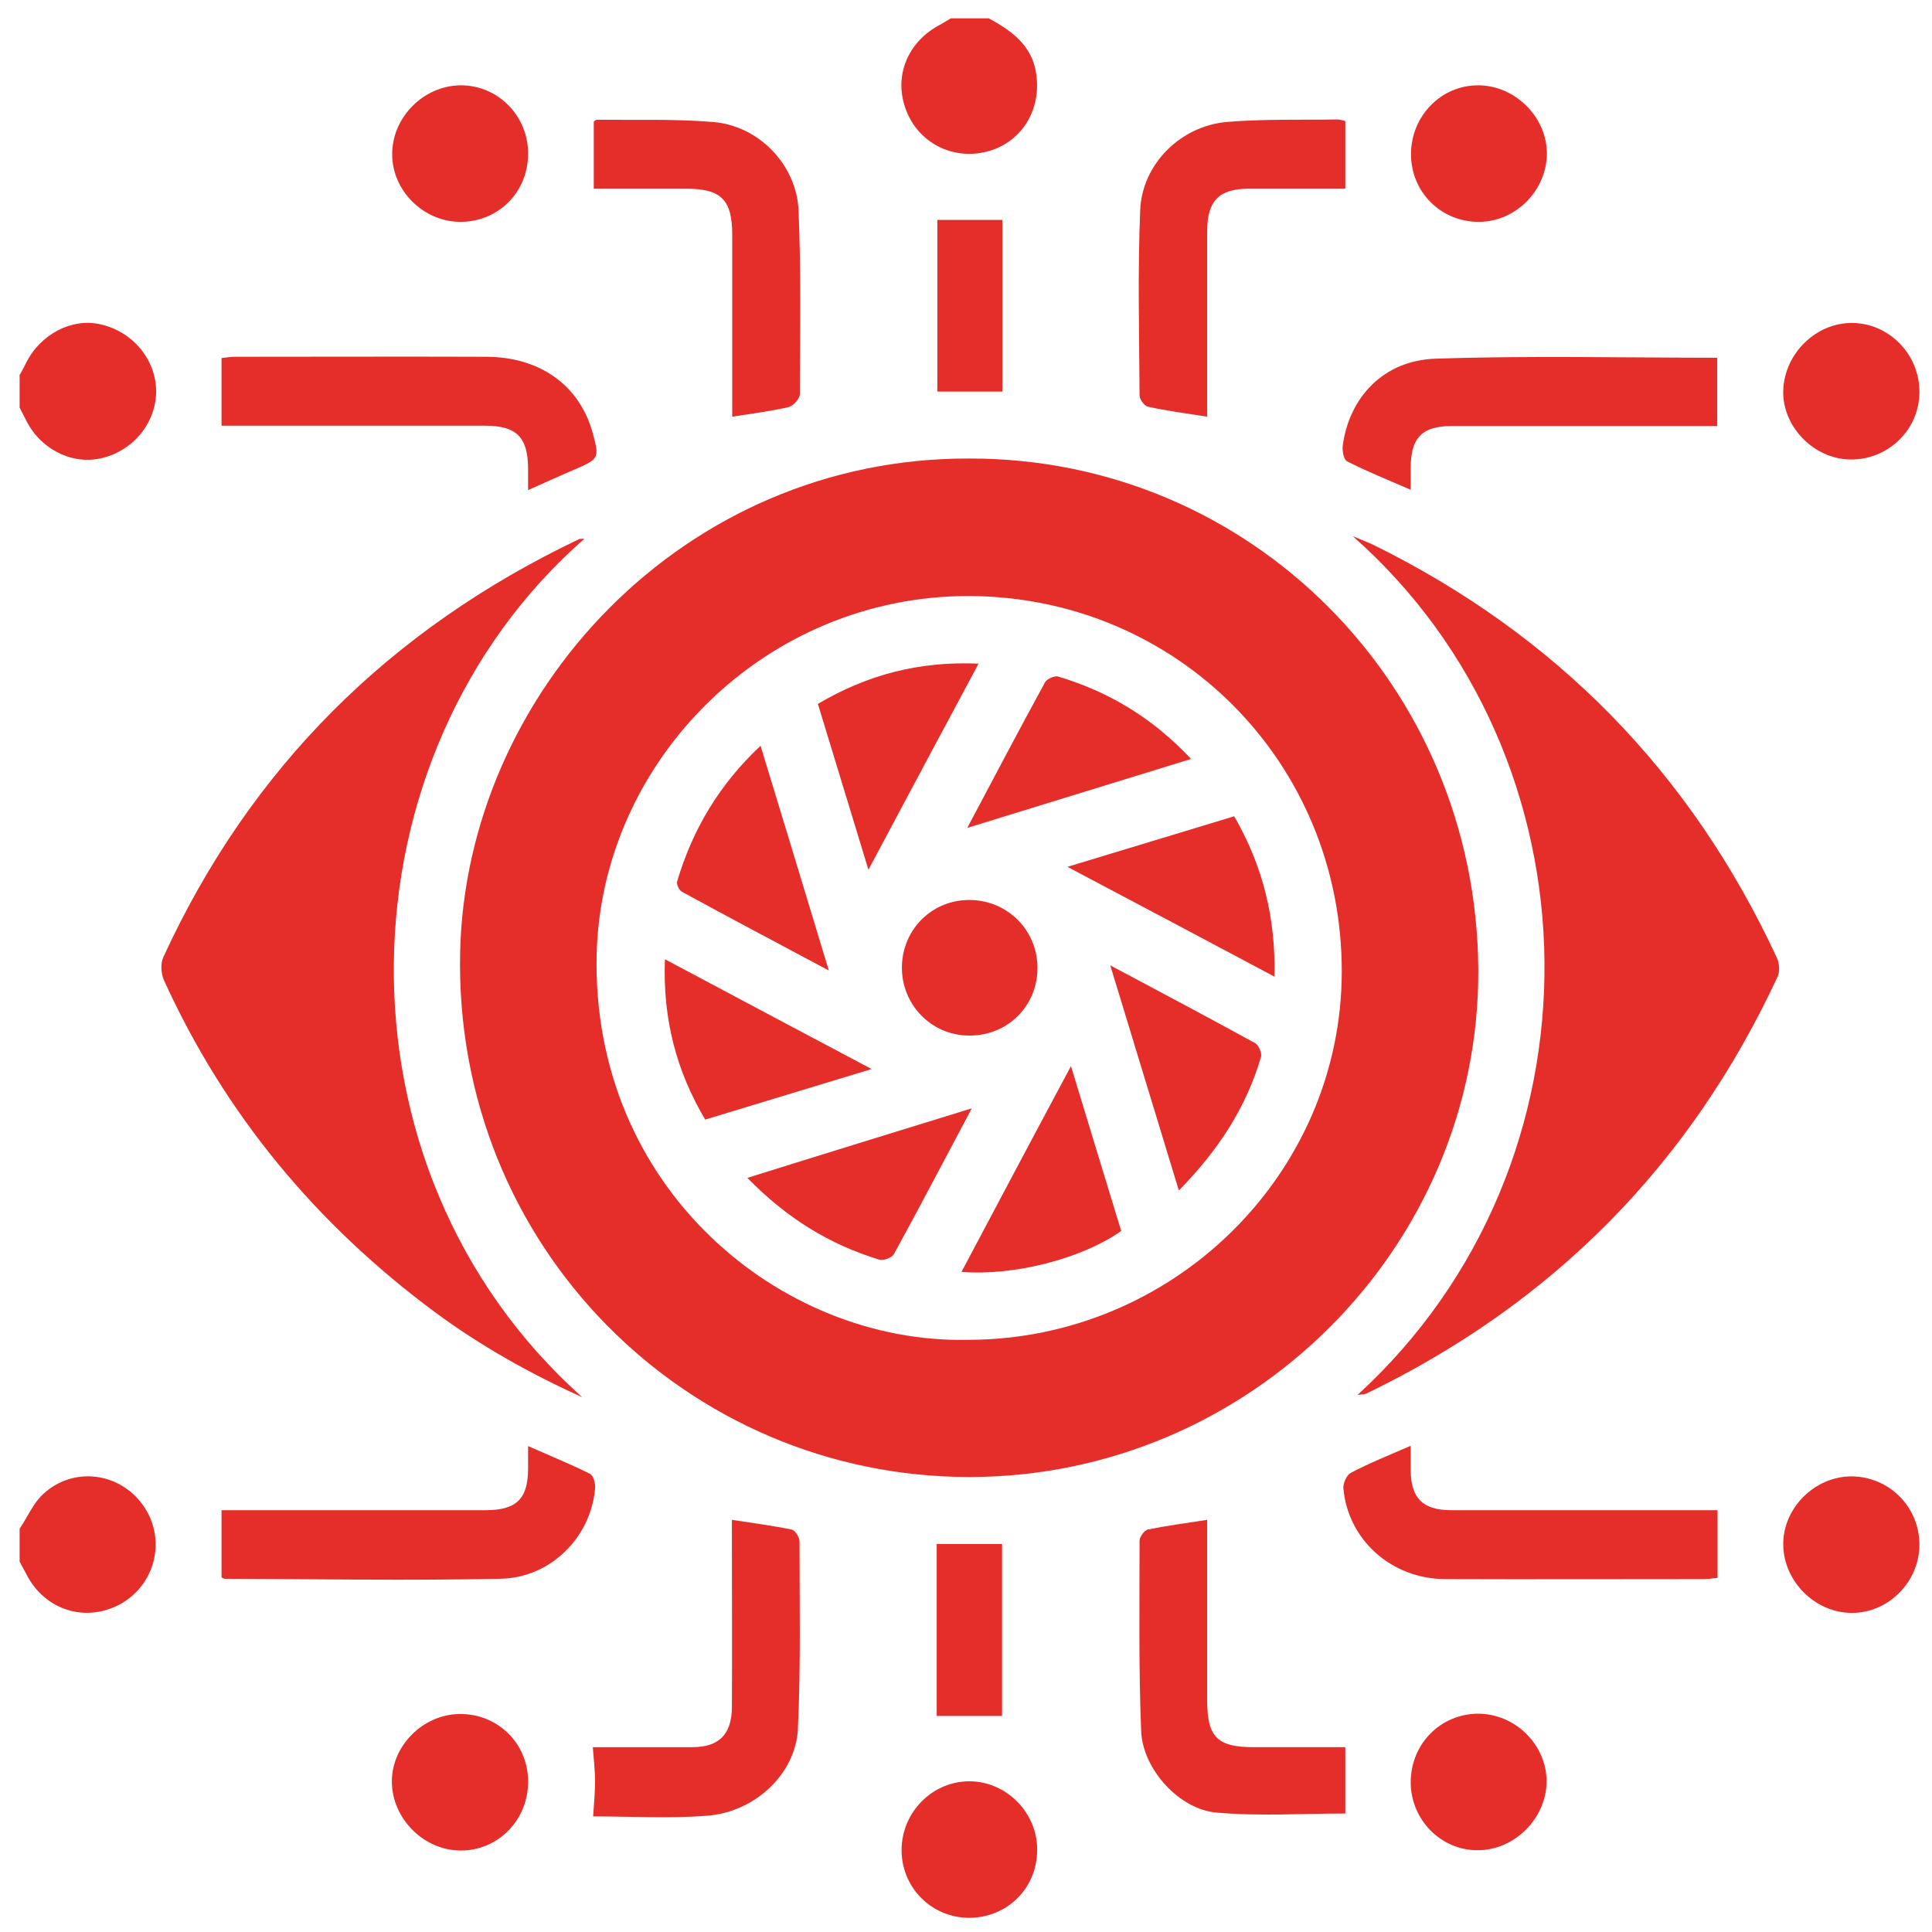 <?xml version="1.0" encoding="utf-8"?>
<!-- Generator: Adobe Illustrator 26.3.1, SVG Export Plug-In . SVG Version: 6.00 Build 0)  -->
<svg version="1.1" id="Capa_1" xmlns="http://www.w3.org/2000/svg" xmlns:xlink="http://www.w3.org/1999/xlink" x="0px" y="0px"
	 viewBox="0 0 600 600" style="enable-background:new 0 0 600 600;" xml:space="preserve">
<style type="text/css">
	.st0{clip-path:url(#SVGID_00000001630208175782919940000001611055568562338222_);fill:#E52E2A;}
</style>
<g>
	<defs>
		<rect id="SVGID_1_" x="6.2" y="5.6" width="589.9" height="589.9"/>
	</defs>
	<clipPath id="SVGID_00000093144963823473438890000010588484931481870213_">
		<use xlink:href="#SVGID_1_"  style="overflow:visible;"/>
	</clipPath>
	<path style="clip-path:url(#SVGID_00000093144963823473438890000010588484931481870213_);fill:#E52E2A;" d="M6.2,116.3
		c0.6-1.1,1.3-2.3,1.8-3.4c4.4-9,14.1-14.2,23.1-12.2c10.1,2.2,17.4,11,17.4,20.9c-0.1,10-7.4,18.7-17.5,20.8
		c-9.1,1.9-18.8-3.2-23.1-12.3c-0.6-1.2-1.2-2.3-1.8-3.5V116.3z"/>
	<path style="clip-path:url(#SVGID_00000093144963823473438890000010588484931481870213_);fill:#E52E2A;" d="M6.2,474.6
		c2.4-3.6,4.2-7.9,7.3-10.7c9.3-8.5,23.5-6.7,30.8,3.4c7.3,10,4.4,24.1-6.3,30.5c-10.9,6.4-24,2.5-29.8-8.9
		c-0.7-1.3-1.4-2.6-2.1-3.9V474.6z"/>
	<path style="clip-path:url(#SVGID_00000093144963823473438890000010588484931481870213_);fill:#E52E2A;" d="M306.9,5.6
		c7.2,3.9,13.6,8.4,14.9,17.3c1.7,11.4-4.7,21.5-15.4,24.2c-10.6,2.7-21.2-2.8-25-12.9c-4-10.4,0.4-21.3,10.7-26.6
		c1.1-0.6,2.1-1.3,3.2-1.9H306.9z"/>
	<path style="clip-path:url(#SVGID_00000093144963823473438890000010588484931481870213_);fill:#E52E2A;" d="M301,142.4
		c87.3-0.2,157.6,70.4,158.1,158.7c0.4,86.2-70.8,157.5-157.9,157.6c-87.9,0.1-160.3-71.8-158.3-163
		C144.7,215.3,212.1,142.1,301,142.4 M300.5,416.1c63.8,0,116.1-51.4,116.2-114.3c0.1-64.9-51.1-116.4-115.6-116.7
		c-63.5-0.2-114.3,51.2-115.8,111.2C183.6,368.7,242.2,417.3,300.5,416.1"/>
	<path style="clip-path:url(#SVGID_00000093144963823473438890000010588484931481870213_);fill:#E52E2A;" d="M181.5,167.3
		c-76.9,67.4-80.7,195.1-0.7,266.6c-16.2-7.3-31.7-16-46-26.6c-36.6-27.2-64.9-61.2-83.8-102.7c-1-2.1-1.2-5.3-0.3-7.3
		c27.1-59,70.5-101.9,129-129.8C179.9,167.3,180.3,167.4,181.5,167.3"/>
	<path style="clip-path:url(#SVGID_00000093144963823473438890000010588484931481870213_);fill:#E52E2A;" d="M421.6,433.2
		c78.8-72.1,76.5-197.9-1.5-266.7c3,1.3,4.7,1.9,6.4,2.7c56.8,28,98.6,70.7,125.3,128.2c0.8,1.6,1,4.2,0.3,5.8
		c-27.1,58.4-69.8,101.6-127.8,129.6C423.7,433.1,423.1,433,421.6,433.2"/>
	<path style="clip-path:url(#SVGID_00000093144963823473438890000010588484931481870213_);fill:#E52E2A;" d="M533.4,468.9V490
		c-1.2,0.1-2.6,0.4-4.1,0.4c-26.9,0-53.7,0.1-80.6,0c-16.6-0.1-30.1-12.2-31.5-28.2c-0.1-1.6,1-4.1,2.3-4.8c5.7-3,11.7-5.4,18.6-8.4
		c0,3,0,5.3,0,7.7c0.1,8.5,3.7,12.2,12.2,12.3c25.5,0,51,0,76.5,0H533.4z"/>
	<path style="clip-path:url(#SVGID_00000093144963823473438890000010588484931481870213_);fill:#E52E2A;" d="M68.8,489.9v-20.9h6.1
		c25.3,0,50.6,0,75.9,0c9.6,0,13.2-3.5,13.2-13c0-2.1,0-4.1,0-6.9c6.8,3,13.2,5.6,19.2,8.6c1.1,0.5,1.8,3.1,1.6,4.7
		c-1.4,15.1-13.8,27.6-29.4,27.9c-28.5,0.6-57.1,0.1-85.7,0C69.5,490.3,69.2,490,68.8,489.9"/>
	<path style="clip-path:url(#SVGID_00000093144963823473438890000010588484931481870213_);fill:#E52E2A;" d="M533.4,132.3
		c-18.9,0-37.7,0-56.5,0c-8.6,0-17.3,0-25.9,0c-9.3,0-12.8,3.5-12.9,12.8c0,2.1,0,4.2,0,7c-6.9-3-13.4-5.6-19.7-8.8
		c-1.1-0.5-1.6-3.3-1.4-4.9c2-15,12.7-26.5,28.8-27c29.1-1,58.2-0.3,87.5-0.3V132.3z"/>
	<path style="clip-path:url(#SVGID_00000093144963823473438890000010588484931481870213_);fill:#E52E2A;" d="M68.8,132.3v-21.1
		c1.2-0.1,2.6-0.4,4.1-0.4c26.1,0,52.2-0.1,78.2,0c16.7,0.1,28.8,8.9,32.9,23.4c2.2,8,2.1,8.3-5.3,11.5c-4.7,2-9.3,4.1-14.7,6.5
		c0-2.8,0-4.8,0-6.9c-0.1-9.5-3.6-13.1-13.3-13.1c-25.3,0-50.6,0-75.9,0H68.8z"/>
	<path style="clip-path:url(#SVGID_00000093144963823473438890000010588484931481870213_);fill:#E52E2A;" d="M417.8,563.2
		c-13.4,0-26.8,0.9-40.1-0.3c-11.5-1-22.8-13.5-23.3-25.2c-0.8-19.7-0.5-39.5-0.5-59.2c0-1.2,1.5-3.3,2.6-3.5c5.9-1.2,12-2,18.4-3
		c0,18.8,0,37.4,0,56c0,11.5,3.1,14.6,14.5,14.6h28.4V563.2z"/>
	<path style="clip-path:url(#SVGID_00000093144963823473438890000010588484931481870213_);fill:#E52E2A;" d="M417.8,58.6
		c-10,0-20,0-29.9,0c-9.3,0-12.9,3.7-13,12.9c0,19.2,0,38.3,0,57.9c-6.5-1-12.5-1.8-18.4-3.1c-1.1-0.2-2.6-2.3-2.6-3.5
		c-0.1-19.2-0.6-38.4,0.2-57.6c0.6-14.2,12.5-26,26.7-27.3c11.4-1,23-0.6,34.5-0.8c0.9,0,1.8,0.3,2.5,0.5V58.6z"/>
	<path style="clip-path:url(#SVGID_00000093144963823473438890000010588484931481870213_);fill:#E52E2A;" d="M227.4,129.4
		c0-19.3,0-37.8,0-56.4c0-11-3.4-14.4-14.4-14.4c-9.6,0-19.1,0-28.6,0V37.8c0.1-0.1,0.5-0.6,1-0.6c12.1,0.1,24.2-0.3,36.2,0.7
		c14.1,1.2,25.8,13.3,26.4,27.5c0.8,19,0.5,38,0.4,57c0,1.4-2,3.6-3.4,4C239.5,127.7,233.7,128.4,227.4,129.4"/>
	<path style="clip-path:url(#SVGID_00000093144963823473438890000010588484931481870213_);fill:#E52E2A;" d="M184.2,564.1
		c0.3-4.2,0.6-7.6,0.6-11.1c0-3.2-0.4-6.5-0.7-10.4c10.3,0,20.6,0,30.9,0c8.2,0,12.2-3.9,12.3-12.3c0.1-17.5,0-35,0-52.4V472
		c6.5,1,12.6,1.8,18.5,3c1.1,0.2,2.5,2.4,2.5,3.6c0,19.4,0.4,38.8-0.5,58.2c-0.6,14-13.3,26-28.3,27.1
		C208,564.8,196.3,564.1,184.2,564.1"/>
	<path style="clip-path:url(#SVGID_00000093144963823473438890000010588484931481870213_);fill:#E52E2A;" d="M596.1,121.9
		c-0.1,11.6-9.7,20.9-21.4,20.8c-11.4-0.1-21.3-10.3-20.9-21.5c0.4-11.5,10.3-21.1,21.6-20.9C586.9,100.5,596.2,110.2,596.1,121.9"
		/>
	<path style="clip-path:url(#SVGID_00000093144963823473438890000010588484931481870213_);fill:#E52E2A;" d="M596.1,479.6
		c0,11.6-9.5,21.3-21,21.3c-11.4,0-21.2-9.8-21.3-21.2c-0.1-11.4,9.8-21.2,21.2-21.2C586.7,458.6,596,467.9,596.1,479.6"/>
	<path style="clip-path:url(#SVGID_00000093144963823473438890000010588484931481870213_);fill:#E52E2A;" d="M438.2,47.9
		c0-11.9,9.4-21.5,21-21.4c11.5,0.1,21.3,10,21.2,21.4c-0.2,11.4-9.7,20.9-21,21C447.6,69,438.2,59.7,438.2,47.9"/>
	<path style="clip-path:url(#SVGID_00000093144963823473438890000010588484931481870213_);fill:#E52E2A;" d="M164,47.8
		c0,11.9-9.3,21.2-21.2,21.1c-11.3-0.1-21-9.7-21-20.9c-0.1-11.5,9.7-21.4,21.2-21.5C154.6,26.4,164.1,36,164,47.8"/>
	<path style="clip-path:url(#SVGID_00000093144963823473438890000010588484931481870213_);fill:#E52E2A;" d="M438.1,553.6
		c0-12,9.2-21.3,20.9-21.4c11.6,0,21.4,9.7,21.3,21.2c-0.1,11.4-10.1,21.3-21.5,21.2C447.5,574.6,438.2,565.2,438.1,553.6"/>
	<path style="clip-path:url(#SVGID_00000093144963823473438890000010588484931481870213_);fill:#E52E2A;" d="M164,553.2
		c0.1,11.9-9.2,21.5-20.9,21.5c-11.4,0-21.3-9.8-21.4-21.3c-0.1-11.2,9.6-20.9,20.9-21.1C154.5,532.1,164,541.4,164,553.2"/>
	<path style="clip-path:url(#SVGID_00000093144963823473438890000010588484931481870213_);fill:#E52E2A;" d="M300.9,595.6
		c-11.8-0.1-21.1-9.6-20.9-21.4c0.2-11.5,9.5-20.9,20.9-21c11.5-0.1,21.3,9.7,21.2,21.3C322.1,586.4,312.8,595.6,300.9,595.6"/>
	
		<rect x="290.9" y="479.5" style="clip-path:url(#SVGID_00000093144963823473438890000010588484931481870213_);fill:#E52E2A;" width="20.3" height="53.4"/>
	
		<rect x="291.1" y="68.3" style="clip-path:url(#SVGID_00000093144963823473438890000010588484931481870213_);fill:#E52E2A;" width="20.2" height="53.3"/>
	<path style="clip-path:url(#SVGID_00000093144963823473438890000010588484931481870213_);fill:#E52E2A;" d="M301.8,344.2
		c-8.5,16-16.2,30.7-24.2,45.3c-0.6,1.1-3.3,2.1-4.5,1.7c-15.5-4.7-28.8-12.9-41-25.4C255.4,358.5,277.8,351.6,301.8,344.2"/>
	<path style="clip-path:url(#SVGID_00000093144963823473438890000010588484931481870213_);fill:#E52E2A;" d="M257.4,301.4
		c-16.1-8.6-30.9-16.4-45.7-24.5c-0.8-0.5-1.7-2.3-1.4-3.2c4.8-16.1,13-30,25.9-42.1C243.3,255,250.2,277.5,257.4,301.4"/>
	<path style="clip-path:url(#SVGID_00000093144963823473438890000010588484931481870213_);fill:#E52E2A;" d="M344.8,299.8
		c16,8.5,30.5,16.2,44.9,24.1c1.2,0.6,2.3,3.2,1.9,4.4c-4.6,15.7-13.3,29-25.5,41.4C359,346.4,352.1,323.8,344.8,299.8"/>
	<path style="clip-path:url(#SVGID_00000093144963823473438890000010588484931481870213_);fill:#E52E2A;" d="M269.7,270.1
		c-5.5-18.1-10.6-34.7-15.7-51.5c15.4-9.1,31.5-13.3,49.9-12.5C292.5,227.4,281.4,248.1,269.7,270.1"/>
	<path style="clip-path:url(#SVGID_00000093144963823473438890000010588484931481870213_);fill:#E52E2A;" d="M300.4,257.1
		c8.5-16,16.2-30.7,24.2-45.3c0.6-1,2.9-2,4-1.7c15.7,4.7,29.3,12.8,41.3,25.6C346.8,242.8,324.4,249.7,300.4,257.1"/>
	<path style="clip-path:url(#SVGID_00000093144963823473438890000010588484931481870213_);fill:#E52E2A;" d="M332.6,331.1
		c5.5,18.2,10.6,34.7,15.6,51.2c-12.3,8.6-33.2,14-49.6,12.7C309.8,373.9,320.8,353.1,332.6,331.1"/>
	<path style="clip-path:url(#SVGID_00000093144963823473438890000010588484931481870213_);fill:#E52E2A;" d="M206.5,297.9
		c21.4,11.4,42.1,22.4,64.2,34.1c-17.9,5.4-34.5,10.5-51.7,15.7C210,332.5,205.8,316.4,206.5,297.9"/>
	<path style="clip-path:url(#SVGID_00000093144963823473438890000010588484931481870213_);fill:#E52E2A;" d="M383.3,253.5
		c8.9,15.5,12.9,31.5,12.5,49.8c-21.4-11.4-42.2-22.4-64.3-34.1C349.6,263.7,366.2,258.7,383.3,253.5"/>
	<path style="clip-path:url(#SVGID_00000093144963823473438890000010588484931481870213_);fill:#E52E2A;" d="M322.2,300.8
		c-0.1,11.8-9.5,21-21.4,20.8c-11.7-0.1-21-9.8-20.7-21.6c0.3-11.6,9.5-20.6,21.1-20.5C313,279.6,322.3,289,322.2,300.8"/>
</g>
</svg>
